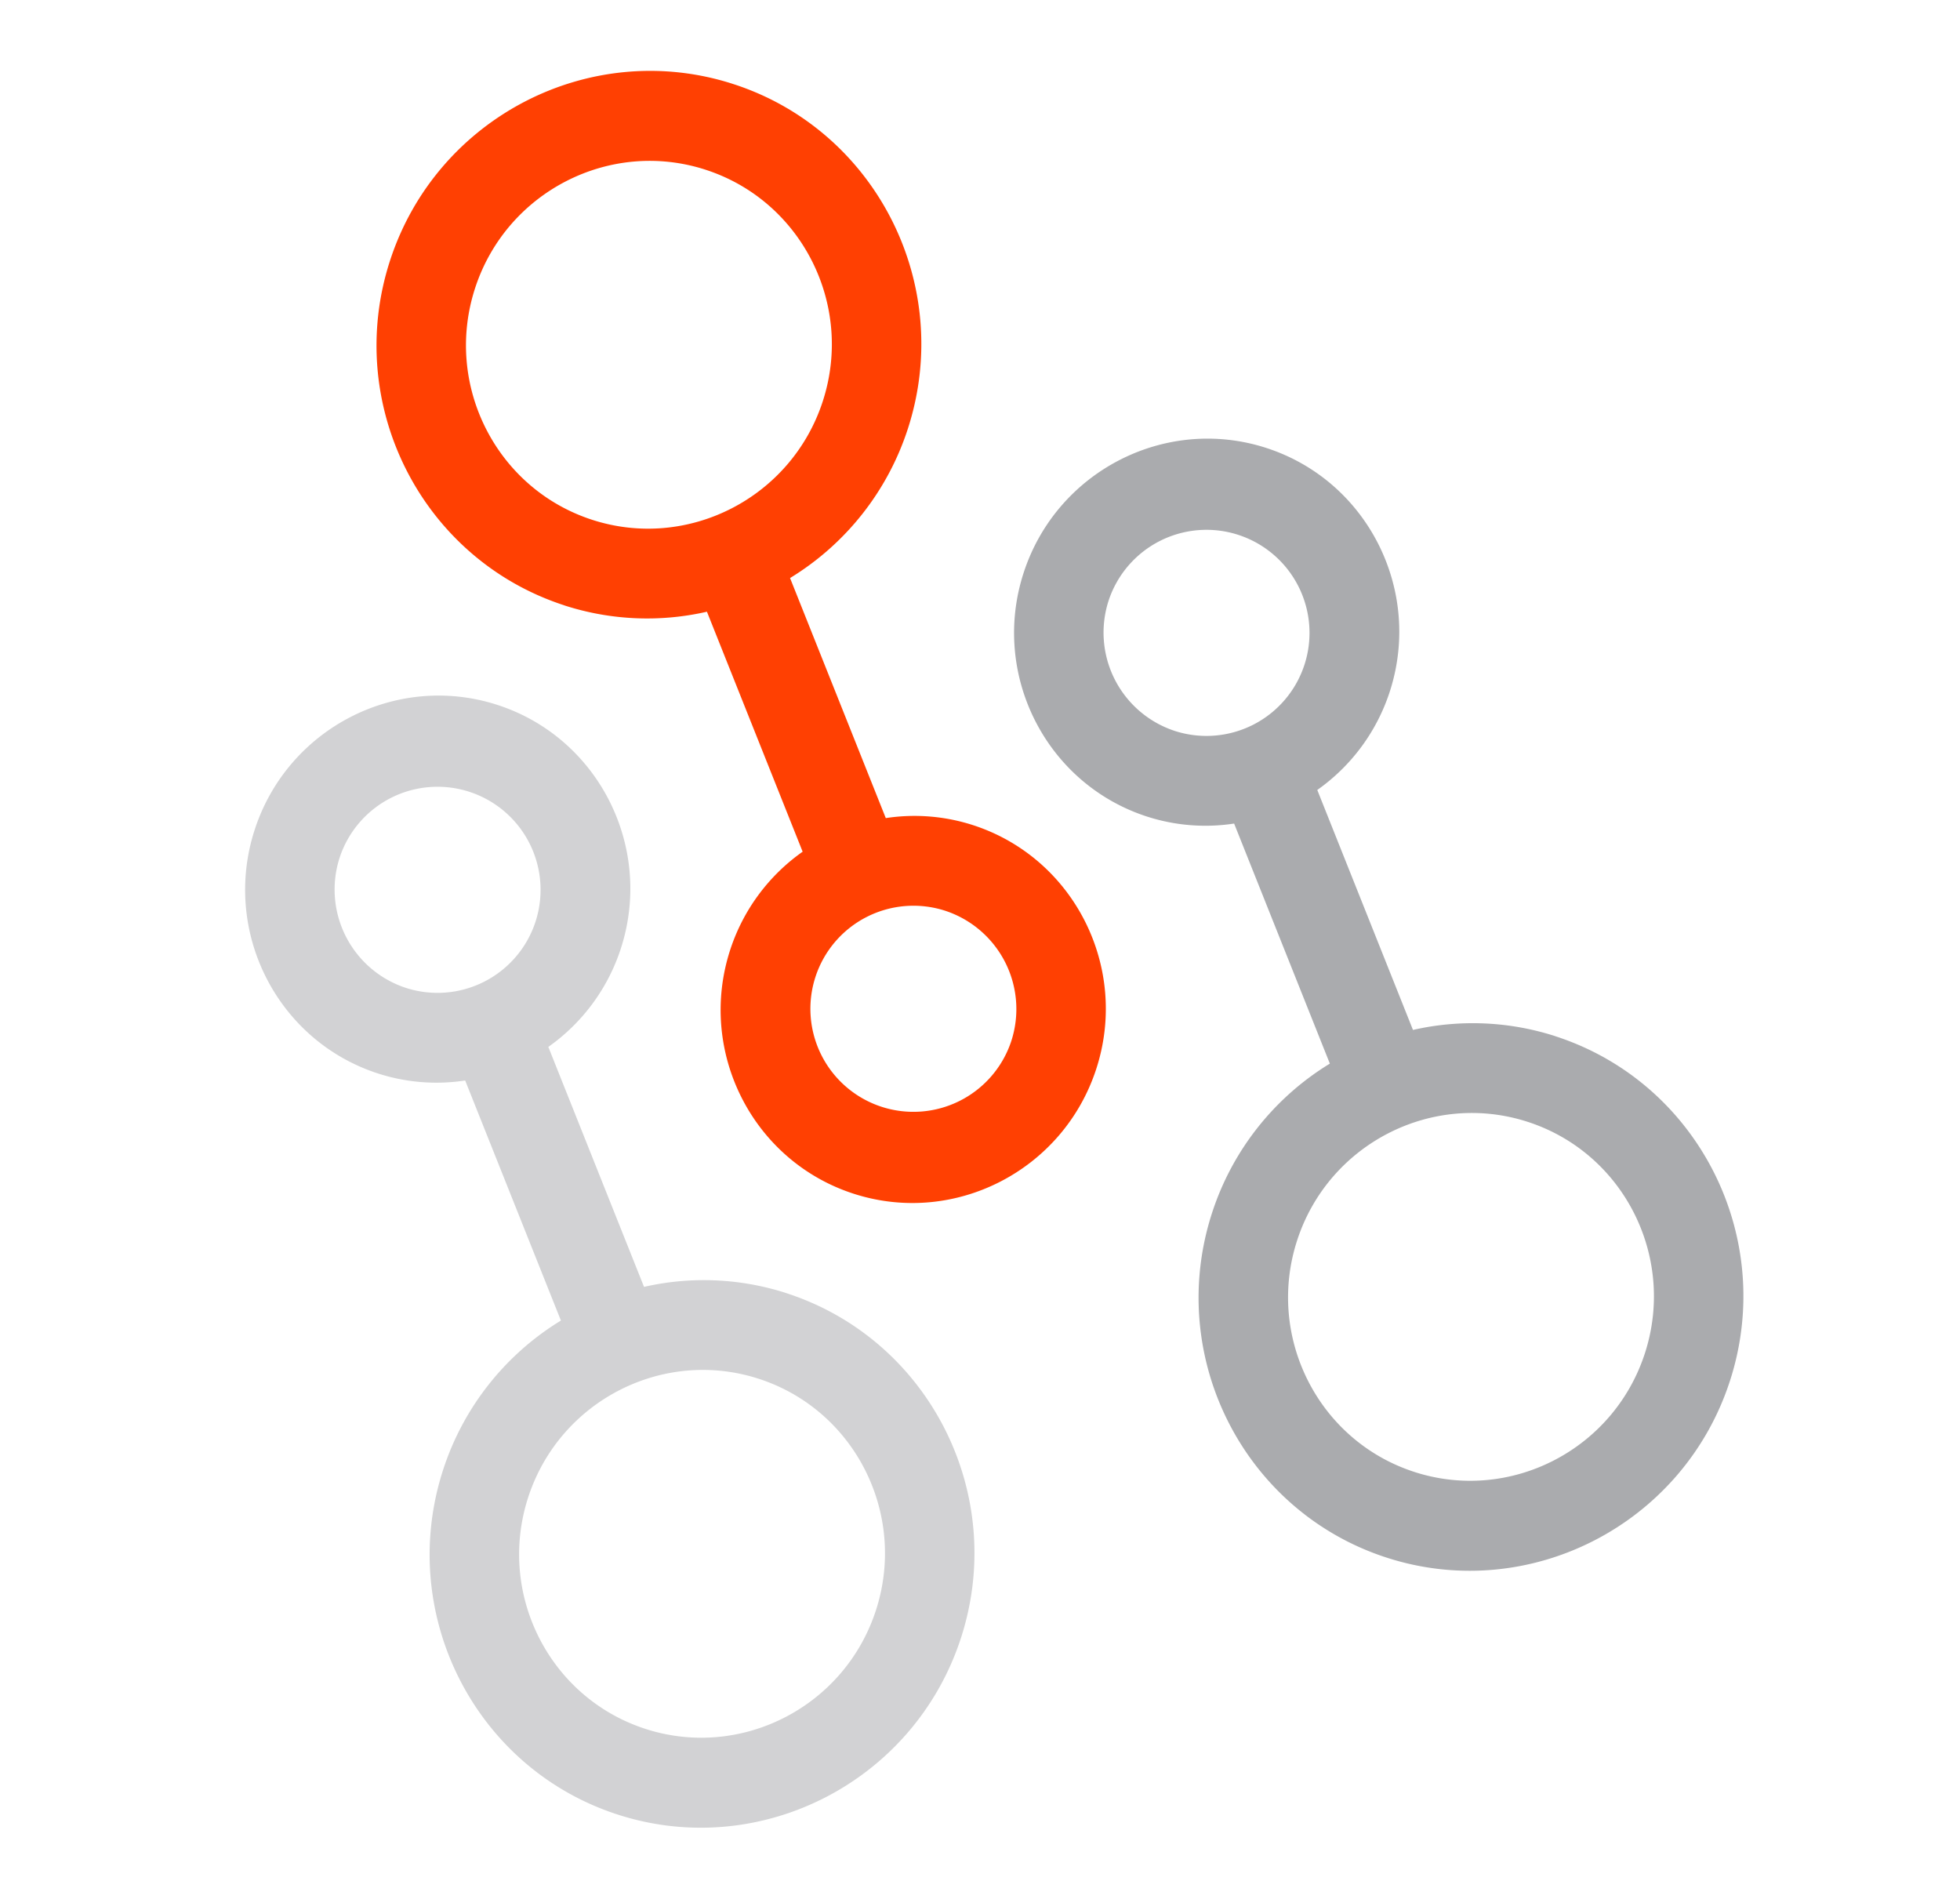 <svg xmlns="http://www.w3.org/2000/svg" xmlns:xlink="http://www.w3.org/1999/xlink" width="704.754" height="682.644" viewBox="0 0 704.754 682.644">
  <defs>
    <clipPath id="clip-path">
      <rect id="Rectangle_1" data-name="Rectangle 1" width="331.339" height="366.091" fill="#1c2027"/>
    </clipPath>
    <clipPath id="clip-path-3">
      <rect id="Rectangle_1-3" data-name="Rectangle 1" width="331.339" height="366.091" fill="none"/>
    </clipPath>
  </defs>
  <g id="Group_621" data-name="Group 621" transform="matrix(0.951, 0.309, -0.309, 0.951, -314.387, 136.1)">
    <g id="Group_2" data-name="Group 2" transform="translate(436.251 -40.825)" opacity="0.203">
      <g id="Group_1" data-name="Group 1" transform="translate(0 0)" clip-path="url(#clip-path)">
        <path id="Path_1" data-name="Path 1" d="M233.446,333.711c-36.242,0-65.735-29.678-65.735-66.152S197.2,201.4,233.446,201.4s65.74,29.678,65.74,66.163-29.488,66.152-65.74,66.152M32.153,69.653A37.052,37.052,0,1,1,69.2,106.937,37.215,37.215,0,0,1,32.153,69.653m201.3,99.383a96.633,96.633,0,0,0-49.508,13.684l-59.393-71.427A69.507,69.507,0,0,0,138.42,69.658C138.42,31.251,107.365,0,69.2,0S0,31.251,0,69.658s31.045,69.648,69.2,69.648a68.394,68.394,0,0,0,30.648-7.286l59.413,71.453a98.382,98.382,0,0,0-23.7,64.1c0,54.324,43.919,98.522,97.883,98.522s97.893-44.2,97.893-98.522-43.914-98.522-97.893-98.522" transform="translate(0 0.002)" fill="#1c2027"/>
      </g>
    </g>
    <g id="Group_4" data-name="Group 4" transform="translate(670.673 -214.134)" opacity="0.377">
      <g id="Group_1-2" data-name="Group 1" transform="translate(0 0)" clip-path="url(#clip-path)">
        <path id="Path_1-2" data-name="Path 1" d="M233.446,333.711c-36.242,0-65.735-29.678-65.735-66.152S197.2,201.4,233.446,201.4s65.74,29.678,65.74,66.163-29.488,66.152-65.74,66.152M32.153,69.653A37.052,37.052,0,1,1,69.2,106.937,37.215,37.215,0,0,1,32.153,69.653m201.3,99.383a96.633,96.633,0,0,0-49.508,13.684l-59.393-71.427A69.507,69.507,0,0,0,138.42,69.658C138.42,31.251,107.365,0,69.2,0S0,31.251,0,69.658s31.045,69.648,69.2,69.648a68.394,68.394,0,0,0,30.648-7.286l59.413,71.453a98.382,98.382,0,0,0-23.7,64.1c0,54.324,43.919,98.522,97.883,98.522s97.893-44.2,97.893-98.522-43.914-98.522-97.893-98.522" transform="translate(0 0.002)" fill="#1c2027"/>
      </g>
    </g>
    <g id="Group_3" data-name="Group 3" transform="translate(750.636 86.749) rotate(180)">
      <g id="Group_1-3" data-name="Group 1" transform="translate(0 0)" clip-path="url(#clip-path-3)">
        <path id="Path_1-3" data-name="Path 1" d="M233.446,333.711c-36.242,0-65.735-29.678-65.735-66.152S197.2,201.4,233.446,201.4s65.74,29.678,65.74,66.163-29.488,66.152-65.74,66.152M32.153,69.653A37.052,37.052,0,1,1,69.2,106.937,37.215,37.215,0,0,1,32.153,69.653m201.3,99.383a96.633,96.633,0,0,0-49.508,13.684l-59.393-71.427A69.507,69.507,0,0,0,138.42,69.658C138.42,31.251,107.365,0,69.2,0S0,31.251,0,69.658s31.045,69.648,69.2,69.648a68.394,68.394,0,0,0,30.648-7.286l59.413,71.453a98.382,98.382,0,0,0-23.7,64.1c0,54.324,43.919,98.522,97.883,98.522s97.893-44.2,97.893-98.522-43.914-98.522-97.893-98.522" transform="translate(0 0.002)" fill="#ff4002"/>
      </g>
    </g>
  </g>
</svg>
